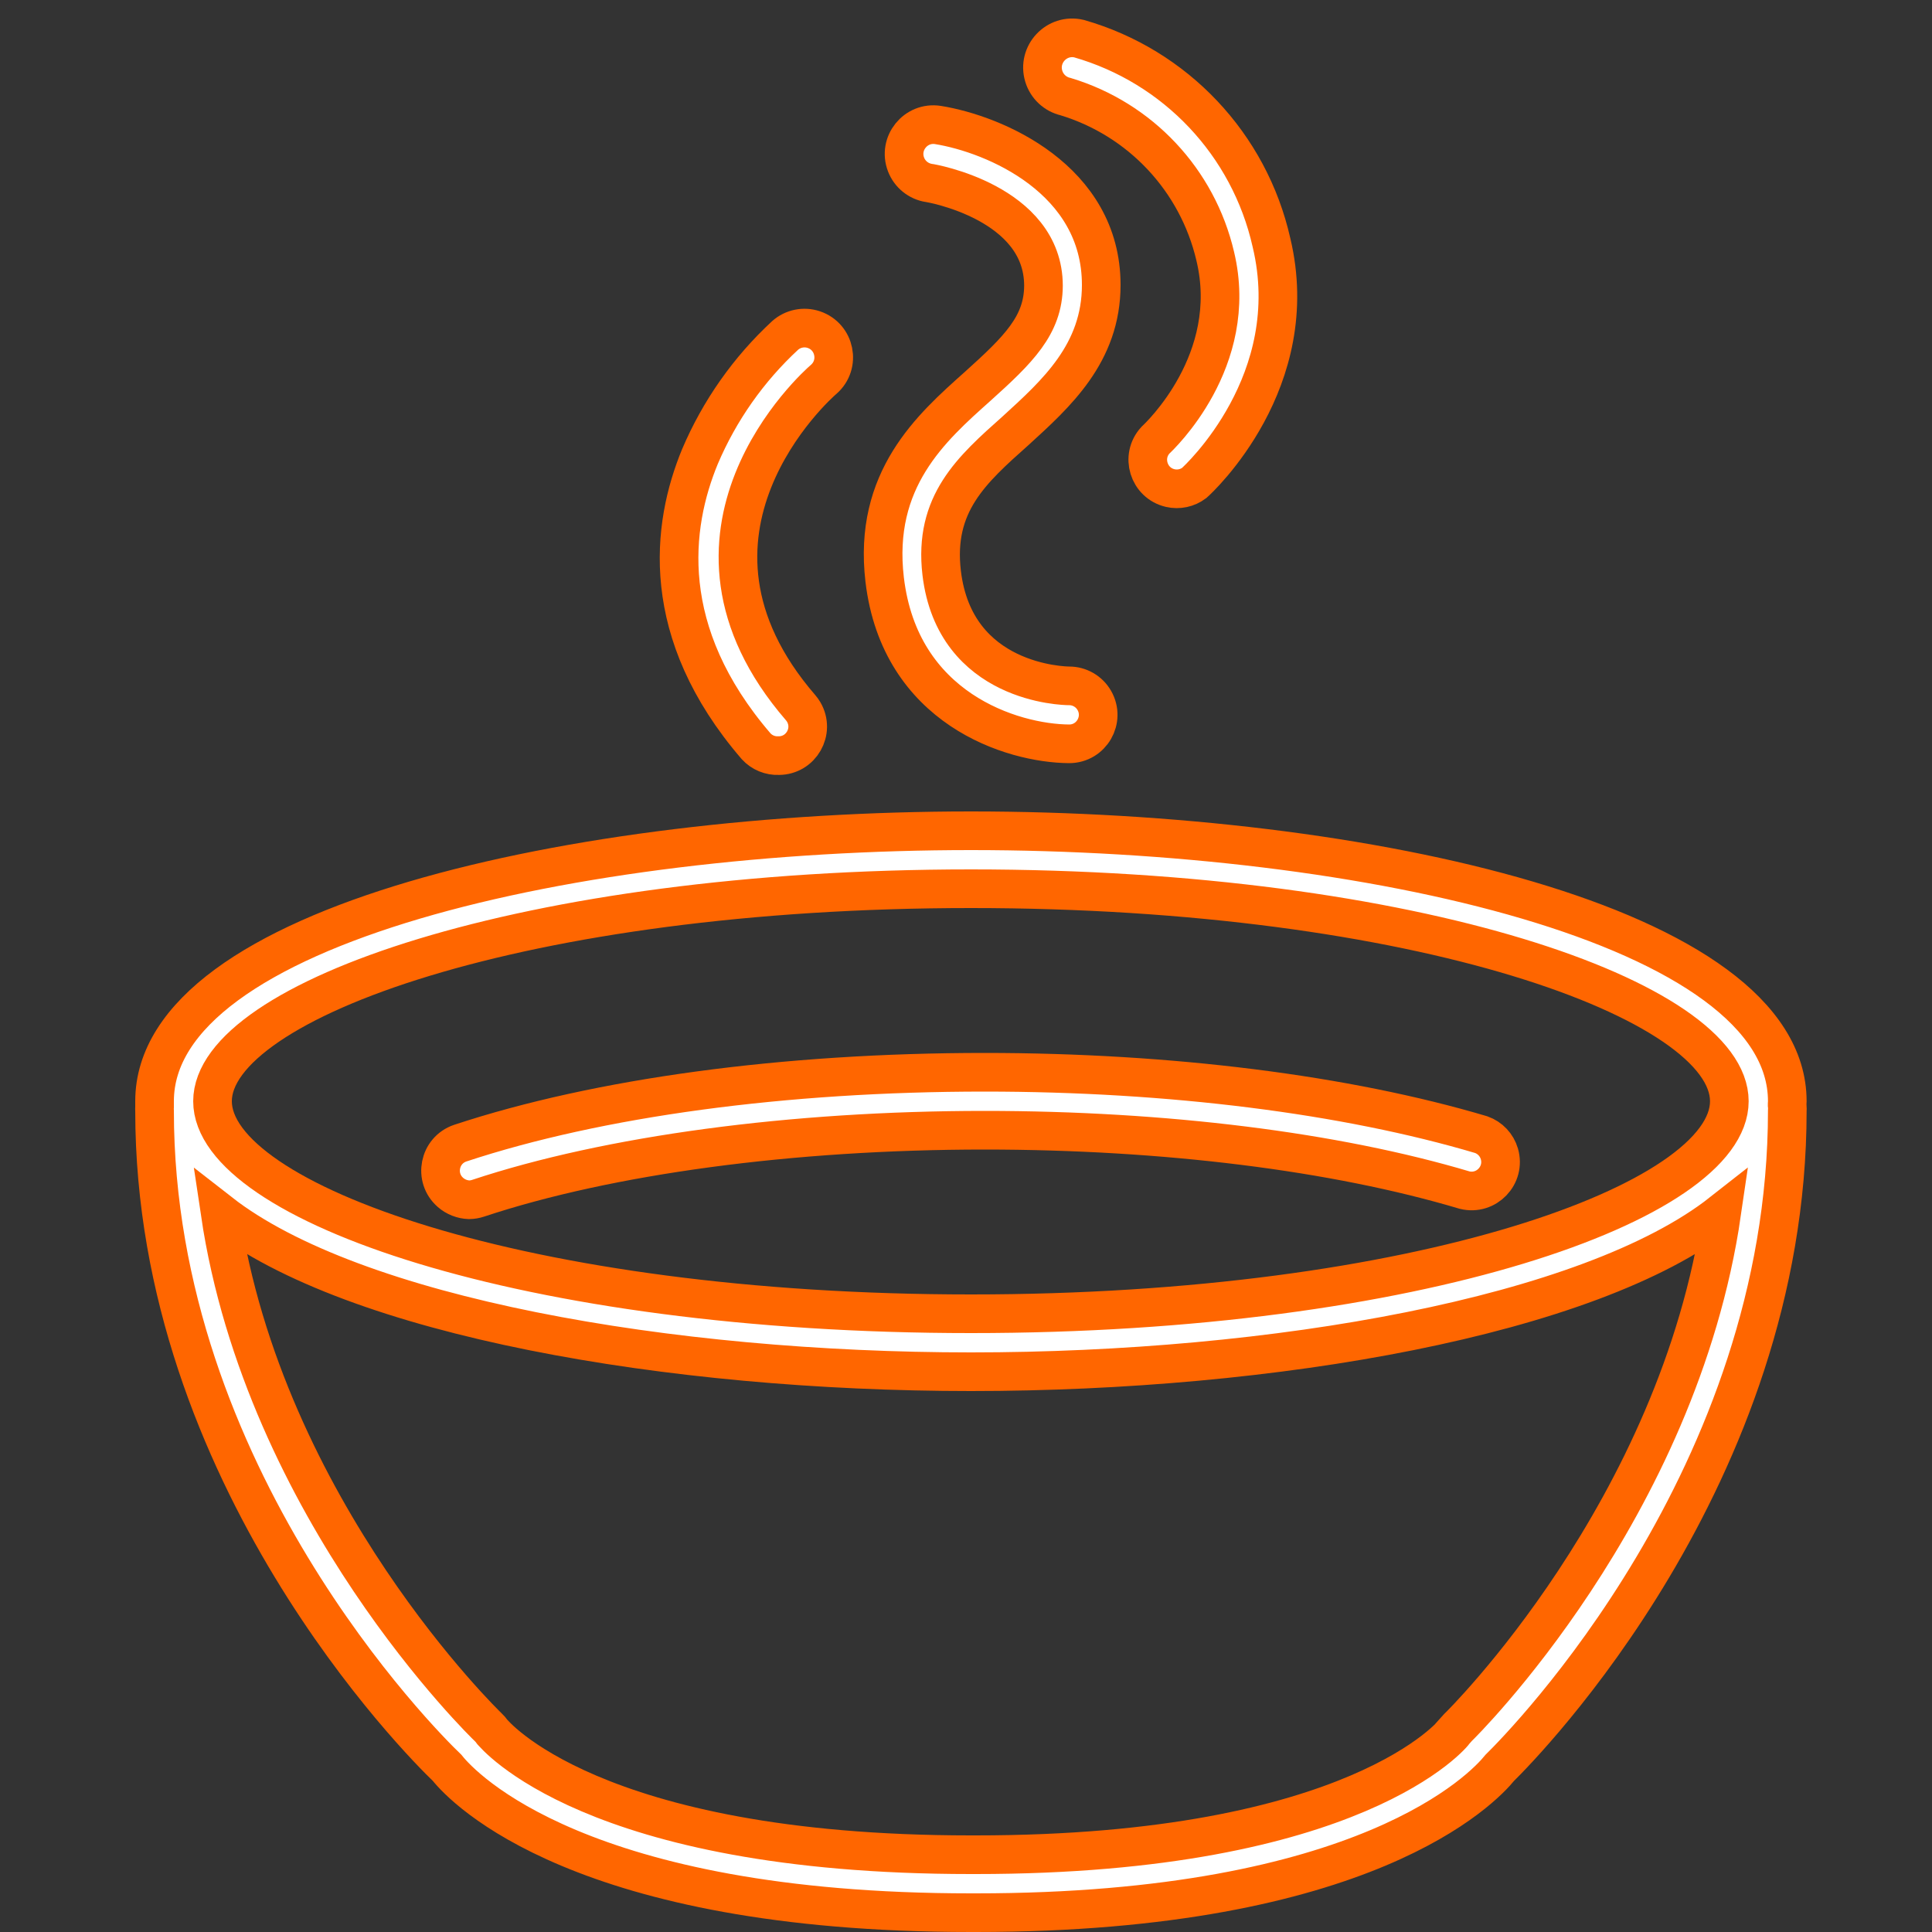 <?xml version="1.0" encoding="UTF-8"?> <svg xmlns="http://www.w3.org/2000/svg" viewBox="0 0 100.00 100.00" data-guides="{&quot;vertical&quot;:[],&quot;horizontal&quot;:[]}"><rect x="0" y="0" width="100.00" height="100.00" fill="#333333" stroke="none"/><defs></defs><path fill="#ffffff" stroke="#ff6600" fill-opacity="1" stroke-width="2" stroke-opacity="1" alignment-baseline="baseline" baseline-shift="baseline" color="rgb(51, 51, 51)" fill-rule="evenodd" id="tSvg1798456a8fe" title="Path 1" d="M92.51 57C92.51 47.91 70.74 43 50.26 43C29.78 43 8 47.91 8 57C8 57.097 8 57.193 8 57.29C7.995 57.36 7.995 57.43 8 57.5C8 76.39 21.81 90.23 23.14 91.5C24 92.58 30.09 99 50.26 99C50.343 99 50.427 99 50.51 99C70.72 99 76.78 92.55 77.63 91.5C78.91 90.24 92.51 76.4 92.51 57.5C92.515 57.43 92.515 57.36 92.51 57.29C92.49 57.19 92.51 57.1 92.51 57ZM50.26 46C73.39 46 89.51 51.8 89.51 57C89.51 62.2 73.39 68 50.26 68C27.13 68 11 62.2 11 57C11 51.8 27.13 46 50.26 46ZM75.46 89.42C75.403 89.483 75.347 89.547 75.29 89.61C75.29 89.67 70.21 96 50.5 96C50.417 96 50.333 96 50.25 96C30.54 96 25.51 89.67 25.47 89.63C25.414 89.551 25.35 89.477 25.28 89.41C25.15 89.29 13.68 78.19 11.39 62.76C18.3 68.15 34.65 71 50.26 71C65.87 71 82.26 68.15 89.12 62.76C86.87 78.2 75.59 89.3 75.46 89.42Z"></path><path fill="#ffffff" stroke="#ff6600" fill-opacity="1" stroke-width="2" stroke-opacity="1" alignment-baseline="baseline" baseline-shift="baseline" color="rgb(51, 51, 51)" fill-rule="evenodd" id="tSvg1e941ea00b" title="Path 2" d="M24.28 62.1C24.44 62.098 24.599 62.071 24.75 62.02C31.5 59.78 41 58.5 50.95 58.5C60.28 58.5 69.1 59.6 75.81 61.6C76.932 61.874 77.93 60.832 77.607 59.723C77.472 59.261 77.124 58.892 76.67 58.73C69.67 56.65 60.56 55.5 50.96 55.5C40.6 55.5 30.96 56.81 23.82 59.17C22.727 59.542 22.446 60.958 23.315 61.718C23.585 61.955 23.931 62.087 24.28 62.1ZM40.31 39.11C41.465 39.106 42.182 37.853 41.601 36.855C41.554 36.775 41.5 36.7 41.44 36.63C33.66 27.63 42.27 19.94 42.64 19.63C43.514 18.86 43.227 17.433 42.123 17.061C41.611 16.889 41.045 17.003 40.64 17.36C38.744 19.115 37.241 21.252 36.23 23.63C34.75 27.21 34.05 32.72 39.14 38.63C39.44 38.955 39.868 39.13 40.31 39.11ZM50.6 20C48.19 22.15 45.18 24.82 45.79 30C46.58 36.68 52.38 38.48 55.34 38.5C56.495 38.5 57.216 37.25 56.639 36.25C56.371 35.786 55.876 35.5 55.34 35.5C55.1 35.5 49.42 35.4 48.74 29.65C48.32 26.07 50.29 24.32 52.57 22.29C54.66 20.38 57 18.29 57 14.75C57 9.27 51.47 6.94 48.55 6.47C47.395 6.289 46.478 7.426 46.898 8.517C47.094 9.023 47.544 9.386 48.08 9.47C48.14 9.47 54.01 10.47 54.01 14.79C54 16.84 52.71 18.1 50.6 20Z"></path><path fill="#ffffff" stroke="#ff6600" fill-opacity="1" stroke-width="2" stroke-opacity="1" alignment-baseline="baseline" baseline-shift="baseline" color="rgb(51, 51, 51)" fill-rule="evenodd" id="tSvg7b5f6f14ff" title="Path 3" d="M55.15 5C59.024 6.17 61.979 9.319 62.9 13.26C64.2 18.67 59.99 22.61 59.81 22.78C59.025 23.626 59.45 25.006 60.575 25.263C61.005 25.361 61.457 25.265 61.81 25C62.05 24.79 67.53 19.72 65.81 12.55C64.667 7.478 60.848 3.433 55.85 2C54.695 1.731 53.682 2.812 54.026 3.947C54.186 4.473 54.614 4.875 55.15 5Z"></path></svg> 